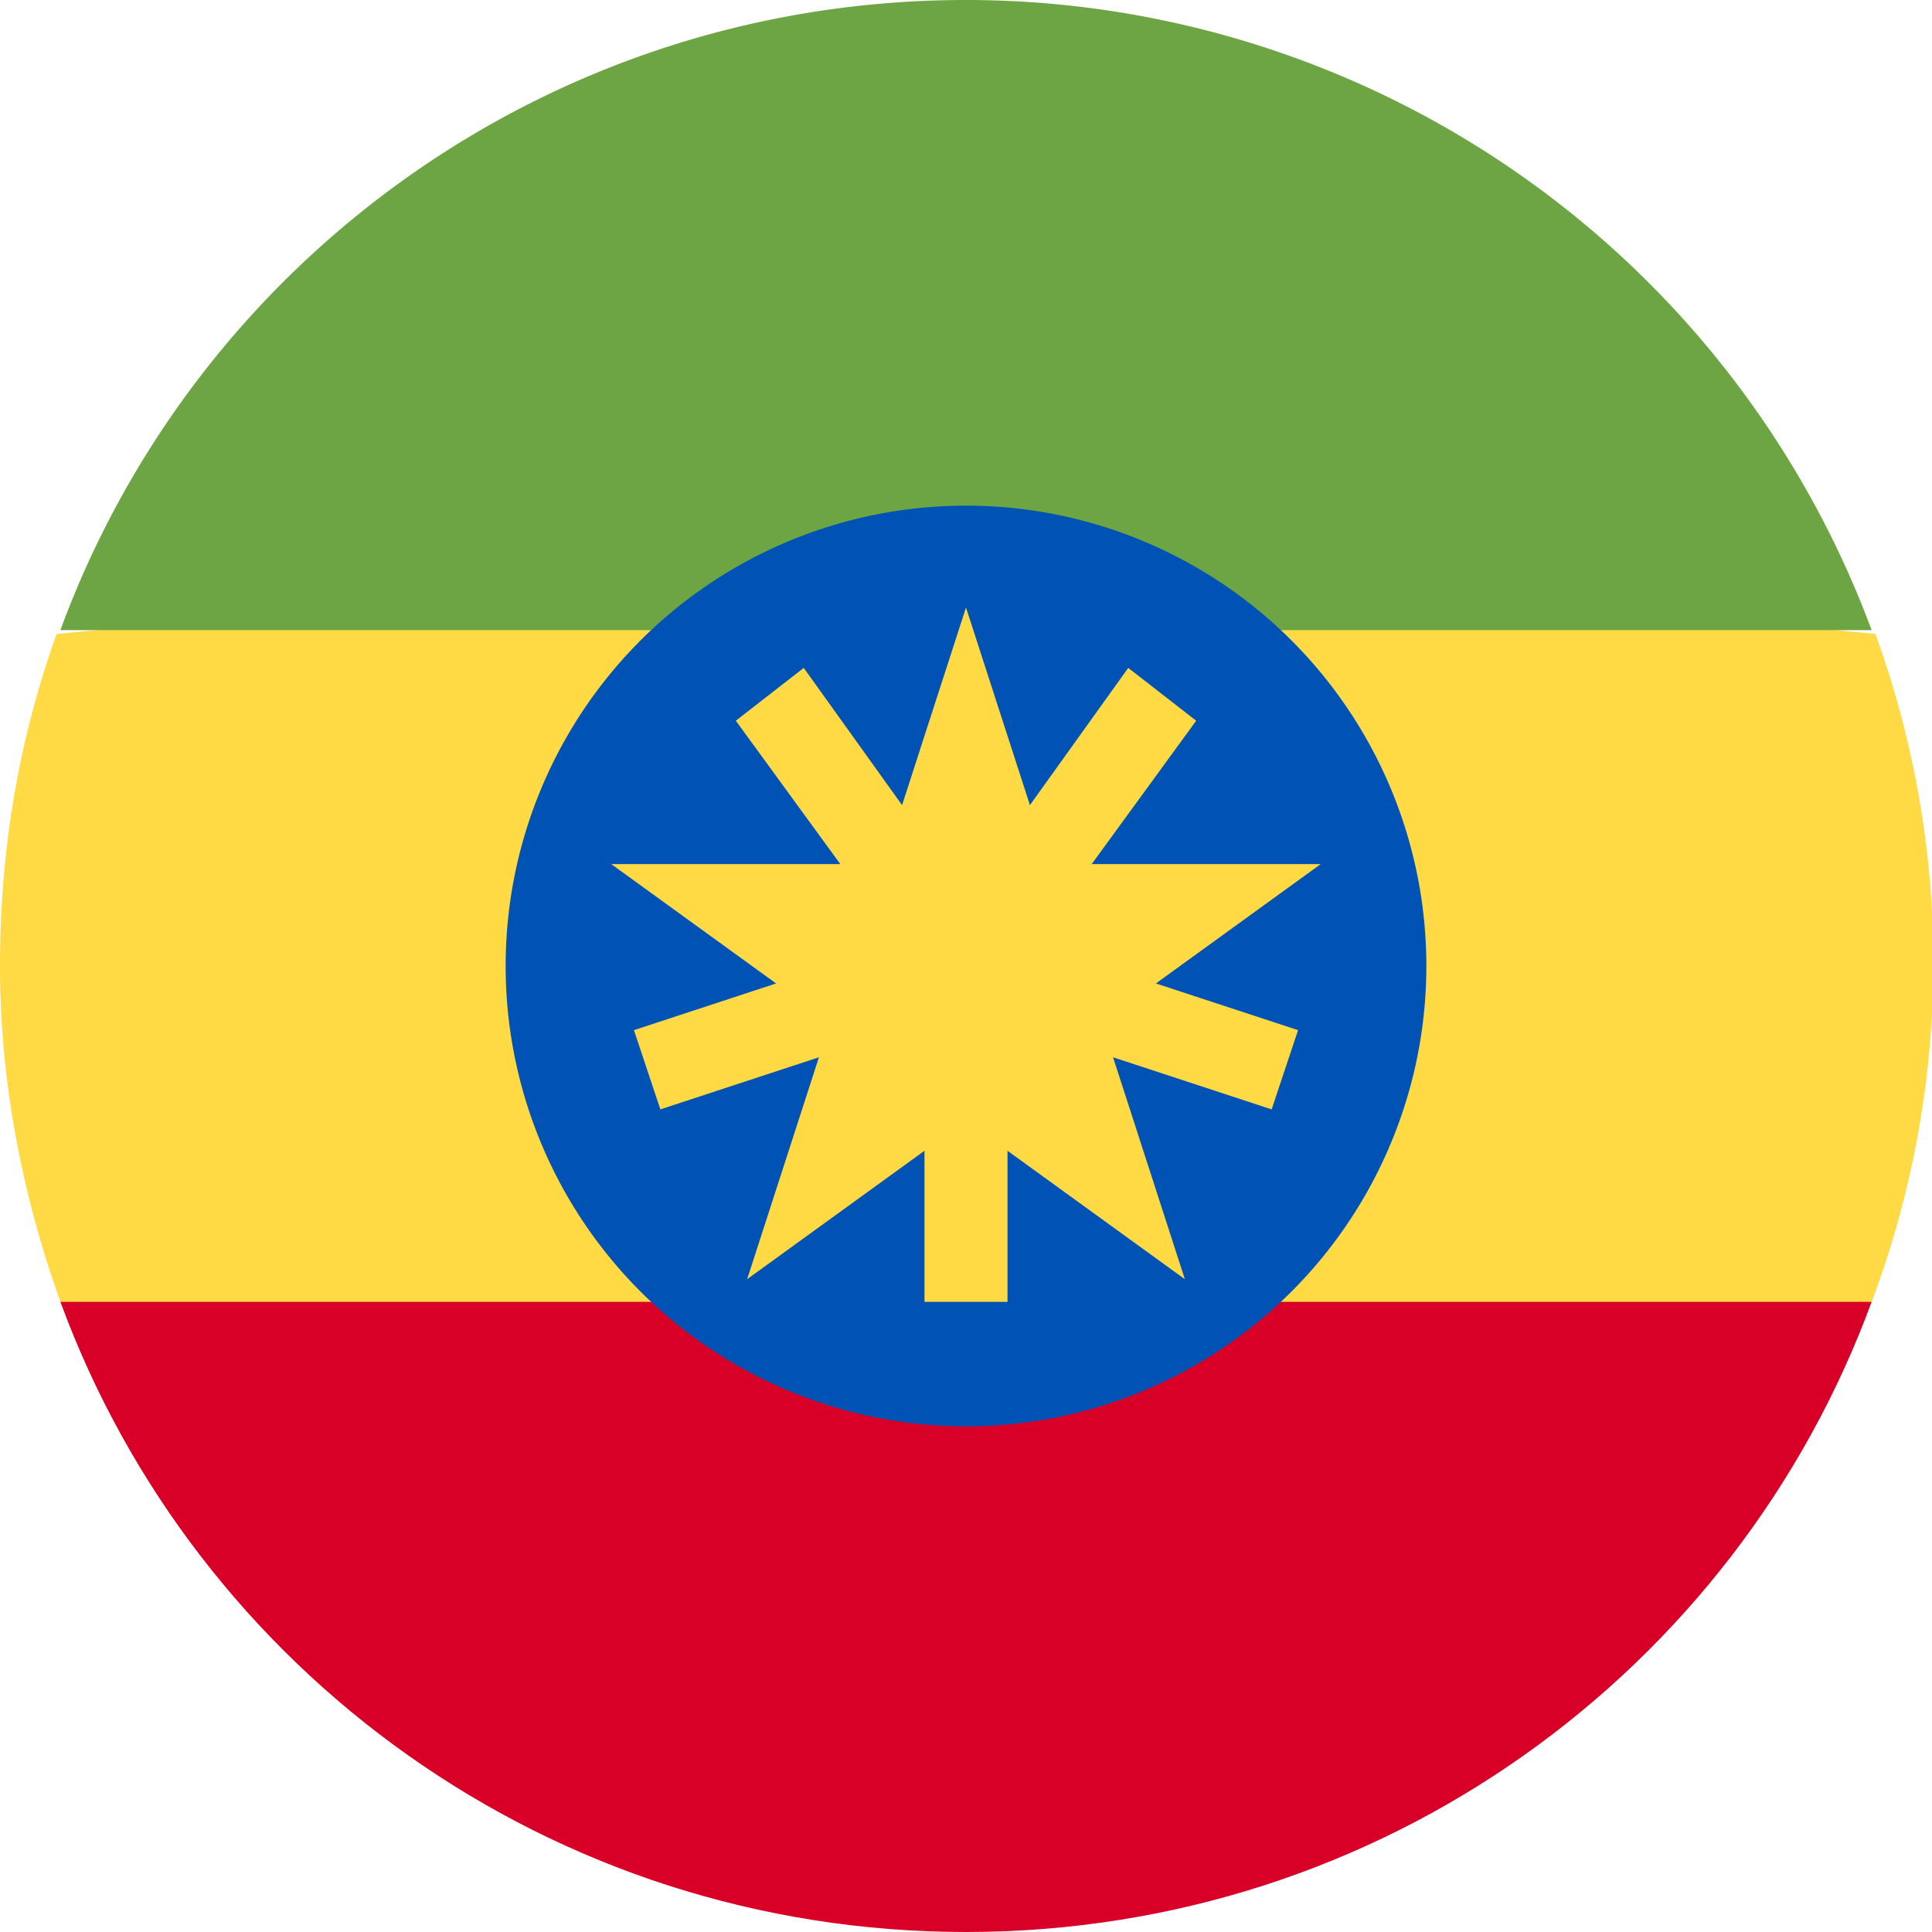 <svg xmlns="http://www.w3.org/2000/svg" viewBox="0 0 512 512"><path d="M0 256c0 31 6 61 16 89l240 22 240-22a255 255 0 001-177l-241-23-241 23C5 196 0 225 0 256z" fill="#ffda44"/><path d="M256 512c110 0 204-69 240-167H16c36 98 130 167 240 167z" fill="#d80027"/><path d="M256 0C146 0 52 69 16 167h480A256 256 0 00256 0z" fill="#6da544"/><circle cx="256" cy="256" r="122" fill="#0052b4"/><g fill="#ffda44"><path d="M256 161l22 68h72l-58 42 22 68-58-42-58 42 22-68-58-42h72z"/><path d="M344 273l-70-23 43-59-18-14-43 60-43-60-18 14 43 59-70 23 7 21 70-23v74h22v-74l70 23z"/></g></svg>